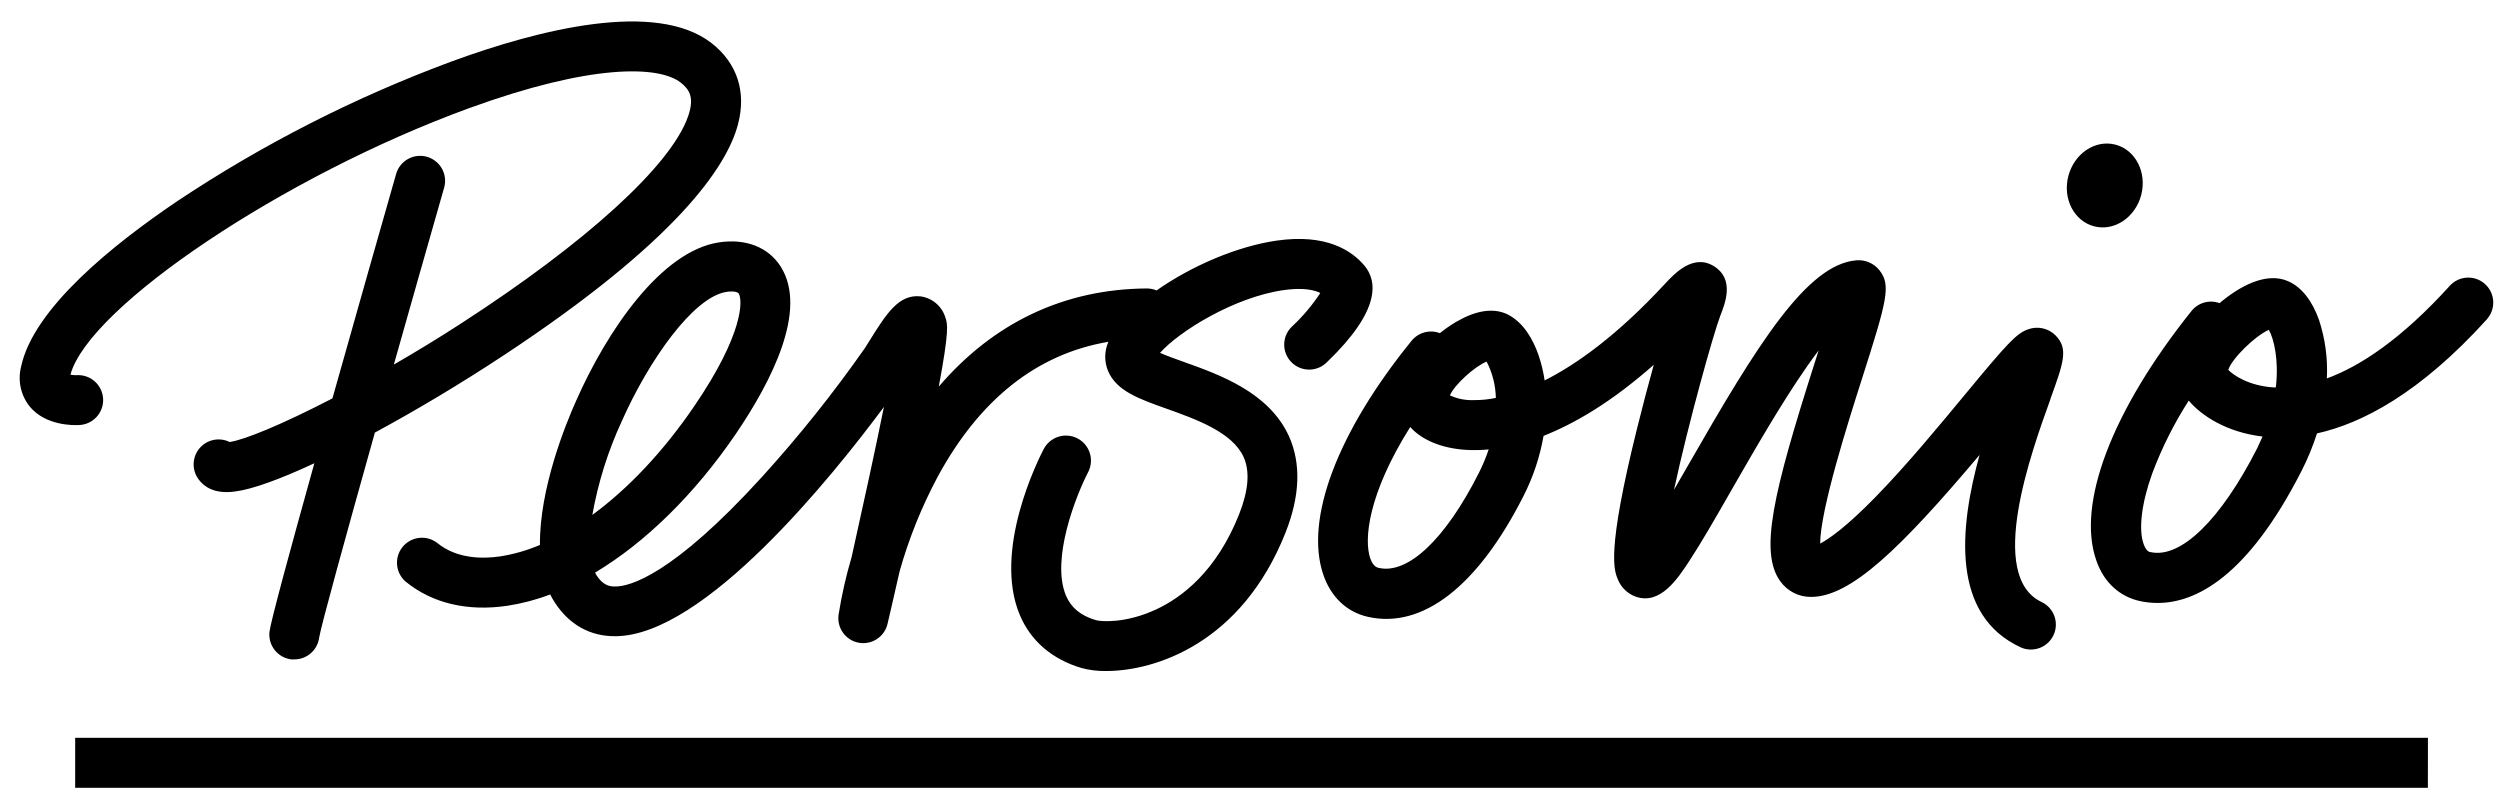 <svg width="191" height="61" viewBox="0 0 191 61" fill="none" xmlns="http://www.w3.org/2000/svg">
<g clip-path="url(#clip0_3354_151003)">
<path d="M28.64 33.05C26.39 41.064 24.535 47.795 24.384 48.708C24.326 49.172 24.099 49.598 23.748 49.906C23.396 50.214 22.944 50.382 22.476 50.378C22.406 50.378 22.335 50.378 22.264 50.378C21.763 50.319 21.307 50.066 20.993 49.672C20.679 49.278 20.533 48.777 20.587 48.276C20.67 47.524 22.177 41.983 24.017 35.393C21.416 36.604 19.277 37.387 17.958 37.55C17.745 37.58 17.531 37.595 17.317 37.597C16.025 37.597 15.375 36.98 15.051 36.438C14.846 36.083 14.759 35.672 14.806 35.265C14.851 34.858 15.027 34.477 15.307 34.177C15.587 33.878 15.955 33.677 16.358 33.603C16.761 33.529 17.177 33.587 17.545 33.769C18.679 33.608 21.582 32.416 25.398 30.437C27.312 23.634 29.291 16.697 30.277 13.245C30.426 12.77 30.754 12.371 31.192 12.135C31.63 11.899 32.143 11.843 32.622 11.98C33.101 12.116 33.507 12.435 33.754 12.867C34.001 13.299 34.07 13.811 33.945 14.293C32.774 18.392 31.411 23.175 30.089 27.854C31.735 26.902 33.479 25.848 35.23 24.71C44.763 18.546 51.257 12.653 52.567 8.896C53.06 7.493 52.7 6.846 52.003 6.307C50.333 5.009 45.198 4.849 35.791 8.282C21.693 13.427 6.8 23.416 5.38 28.625C5.525 28.653 5.672 28.666 5.82 28.665C6.076 28.644 6.332 28.675 6.575 28.756C6.818 28.837 7.042 28.966 7.234 29.136C7.426 29.305 7.582 29.511 7.693 29.742C7.803 29.973 7.866 30.224 7.878 30.48C7.89 30.736 7.85 30.991 7.76 31.231C7.671 31.471 7.534 31.691 7.358 31.877C7.183 32.063 6.971 32.212 6.736 32.314C6.502 32.417 6.249 32.471 5.993 32.474C5.589 32.493 3.506 32.523 2.294 31.087C1.947 30.663 1.705 30.163 1.586 29.627C1.468 29.092 1.477 28.536 1.613 28.005C2.562 23.557 8.631 18.688 13.553 15.362C20.097 11.007 27.125 7.428 34.496 4.698C41.222 2.232 50.126 0.007 54.358 3.289C56.33 4.83 57.045 7.037 56.373 9.534C55.507 12.761 51.689 18.444 38.42 27.188C35.113 29.367 31.723 31.383 28.64 33.05ZM156.654 30.495C155.187 34.554 151.75 44.057 156.013 46.011C156.455 46.232 156.795 46.616 156.959 47.083C157.124 47.55 157.101 48.062 156.895 48.511C156.689 48.961 156.316 49.313 155.855 49.494C155.395 49.674 154.882 49.669 154.426 49.478C149.016 47.013 149.701 40.324 151.239 34.755C145.17 41.952 141.376 45.604 138.368 45.604C137.91 45.609 137.457 45.504 137.048 45.298C136.639 45.091 136.286 44.789 136.019 44.417C134.401 42.195 135.458 37.701 138.611 27.817C138.719 27.478 138.83 27.127 138.944 26.772C138.667 27.136 138.369 27.547 138.05 28.005C136.112 30.779 134.09 34.299 132.305 37.406C131.072 39.563 129.987 41.449 129.078 42.836C128.169 44.223 126.828 46.279 124.92 45.567C124.632 45.455 124.37 45.288 124.147 45.073C123.925 44.859 123.748 44.602 123.626 44.319C123.318 43.601 122.701 42.263 125.087 32.668C125.494 31.029 125.934 29.364 126.347 27.872C123.123 30.72 120.291 32.369 117.927 33.3C117.65 34.893 117.137 36.436 116.404 37.877C112.906 44.797 108.674 48.076 104.492 47.123C102.886 46.754 101.684 45.61 101.102 43.909C99.656 39.689 102.177 33.007 107.848 26.032C108.101 25.721 108.446 25.497 108.833 25.393C109.221 25.289 109.631 25.31 110.006 25.453C110.397 25.139 110.808 24.853 111.239 24.596C112.743 23.718 114.04 23.514 115.097 23.98C116.414 24.596 117.147 26.002 117.529 27.09C117.751 27.732 117.912 28.393 118.01 29.065C120.451 27.832 123.543 25.632 127.164 21.727C127.935 20.895 129.371 19.35 130.958 20.346C132.545 21.341 131.787 23.206 131.436 24.109C130.94 25.379 128.998 32.28 127.895 37.418C128.271 36.771 128.643 36.12 128.998 35.501C134.299 26.254 138.059 20.186 141.838 19.887C142.17 19.86 142.503 19.916 142.809 20.048C143.114 20.181 143.382 20.387 143.589 20.648C144.495 21.791 144.162 22.959 142.245 28.97C141.249 32.086 139.064 38.94 139.061 41.529C139.767 41.157 141.074 40.238 143.271 37.991C145.629 35.581 148.147 32.536 150.169 30.092C153.356 26.239 154.059 25.468 154.946 25.16C155.304 25.029 155.692 25.003 156.064 25.085C156.436 25.168 156.777 25.355 157.045 25.626C158.041 26.637 157.662 27.688 156.645 30.495H156.654ZM113.735 34.336C113.159 34.392 112.578 34.403 112 34.37C110.151 34.252 108.637 33.624 107.74 32.625C104.492 37.785 104.202 41.255 104.686 42.648C104.905 43.286 105.213 43.36 105.33 43.385C107.565 43.903 110.425 41.197 112.977 36.148C113.274 35.563 113.527 34.958 113.735 34.336ZM114.284 30.4C114.262 29.434 114.02 28.485 113.578 27.626C112.653 28.002 111.112 29.404 110.773 30.209C111.346 30.471 111.972 30.594 112.601 30.569C113.166 30.574 113.731 30.517 114.284 30.4ZM190.009 24.384C184.886 30.045 180.454 32.351 177.018 33.112C176.701 34.105 176.303 35.07 175.828 35.997C171.716 44.051 167.765 46.066 164.843 46.066C164.398 46.066 163.954 46.019 163.518 45.928C161.946 45.592 160.744 44.501 160.168 42.846C158.627 38.531 161.33 31.392 167.417 23.776C167.665 23.458 168.007 23.227 168.395 23.117C168.783 23.006 169.196 23.021 169.574 23.16C171.094 21.875 173.15 20.737 174.832 21.492C175.843 21.945 176.654 22.972 177.178 24.46C177.648 25.895 177.849 27.404 177.773 28.911C180.303 27.986 183.466 25.921 187.195 21.801C187.538 21.44 188.008 21.228 188.505 21.21C189.002 21.191 189.487 21.367 189.856 21.701C190.225 22.035 190.449 22.499 190.481 22.996C190.512 23.492 190.348 23.981 190.024 24.359L190.009 24.384ZM172.857 33.352C170.114 33.026 168.187 31.759 167.22 30.606C166.104 32.345 165.174 34.196 164.446 36.13C163.62 38.398 163.367 40.444 163.774 41.569C163.971 42.121 164.218 42.186 164.325 42.186C166.619 42.673 169.661 39.72 172.447 34.252C172.576 33.953 172.73 33.651 172.857 33.352ZM173.338 25.2C172.28 25.669 170.508 27.398 170.24 28.261C170.644 28.665 171.781 29.469 173.689 29.598H173.874C174.117 27.49 173.726 25.881 173.338 25.2ZM163.589 14.897C164.036 13.174 163.157 11.451 161.619 11.05C160.081 10.649 158.476 11.722 158.022 13.448C157.569 15.174 158.457 16.891 159.992 17.291C161.527 17.692 163.136 16.62 163.589 14.897ZM100.87 22.386C100.072 21.973 98.849 22.056 98.096 22.161C94.29 22.694 90.064 25.333 88.625 26.96C89.137 27.185 89.858 27.438 90.425 27.644C93.18 28.625 96.956 29.971 98.482 33.34C99.406 35.405 99.329 37.88 98.213 40.694C94.851 49.176 88.231 51.266 84.507 51.266C83.875 51.277 83.244 51.201 82.633 51.038C80.383 50.372 78.753 48.973 77.918 46.994C75.825 42.044 79.335 35.082 79.742 34.305C79.858 34.082 80.017 33.885 80.21 33.724C80.402 33.562 80.625 33.441 80.864 33.365C81.104 33.29 81.356 33.263 81.606 33.285C81.856 33.307 82.099 33.378 82.322 33.494C82.545 33.61 82.742 33.769 82.903 33.962C83.065 34.154 83.186 34.377 83.262 34.616C83.337 34.856 83.364 35.108 83.342 35.358C83.32 35.608 83.249 35.851 83.133 36.074C82.26 37.748 80.257 42.713 81.444 45.511C81.838 46.436 82.566 47.037 83.734 47.382C84.079 47.484 85.987 47.66 88.357 46.547C90.283 45.647 92.94 43.656 94.669 39.289C95.39 37.473 95.504 36.003 95.011 34.915C94.151 33.02 91.377 32.03 89.155 31.235C86.998 30.471 85.309 29.867 84.661 28.356C84.512 28.001 84.436 27.618 84.439 27.233C84.443 26.847 84.525 26.466 84.68 26.113C79.221 27.037 74.835 30.514 71.621 36.456C70.405 38.74 69.436 41.148 68.733 43.638C68.203 45.998 67.808 47.644 67.808 47.66C67.711 48.078 67.476 48.451 67.14 48.719C66.805 48.987 66.388 49.134 65.959 49.136C65.841 49.137 65.724 49.126 65.608 49.105C65.124 49.016 64.694 48.743 64.407 48.344C64.12 47.945 63.998 47.45 64.067 46.963C64.303 45.474 64.636 44.002 65.065 42.556C65.99 38.386 66.89 34.283 67.531 31.09C63.561 36.438 53.815 48.56 47.038 48.606C45.099 48.631 43.493 47.731 42.387 46.032C42.257 45.834 42.14 45.628 42.035 45.416C40.975 45.821 39.875 46.111 38.753 46.282C35.717 46.729 33.039 46.094 31.014 44.454C30.629 44.133 30.387 43.674 30.338 43.175C30.289 42.677 30.439 42.179 30.754 41.79C31.069 41.4 31.525 41.151 32.023 41.094C32.521 41.038 33.021 41.18 33.415 41.489C34.9 42.694 36.836 42.707 38.198 42.51C39.249 42.346 40.275 42.052 41.252 41.634C41.206 37.356 43.21 32.406 44.026 30.597C46.409 25.209 50.524 19.212 54.891 18.524C56.965 18.198 58.697 18.876 59.65 20.374C61.743 23.693 58.929 29.167 56.201 33.174C53.045 37.797 49.288 41.459 45.463 43.748C45.498 43.824 45.538 43.897 45.583 43.967C46.07 44.713 46.572 44.818 47.01 44.809C48.095 44.809 51.356 43.971 58.207 36.447C61.039 33.329 63.67 30.035 66.085 26.584L66.43 26.032C67.722 23.964 68.662 22.469 70.323 22.642C70.763 22.7 71.177 22.884 71.515 23.172C71.853 23.459 72.1 23.838 72.228 24.263C72.394 24.744 72.536 25.188 71.723 29.537C75.899 24.655 81.305 22.078 87.617 22.038C87.873 22.039 88.127 22.09 88.363 22.189C90.989 20.34 94.496 18.817 97.554 18.38C101.302 17.846 103.256 19.122 104.239 20.29C105.222 21.459 105.531 23.681 101.394 27.654C101.216 27.839 101.002 27.986 100.766 28.086C100.529 28.187 100.275 28.238 100.018 28.238C99.761 28.238 99.507 28.186 99.27 28.085C99.034 27.984 98.82 27.836 98.643 27.651C98.465 27.465 98.326 27.245 98.236 27.005C98.145 26.765 98.103 26.509 98.114 26.252C98.124 25.995 98.187 25.743 98.297 25.511C98.407 25.279 98.564 25.072 98.756 24.901C99.557 24.149 100.266 23.305 100.87 22.386ZM45.256 39.338C47.993 37.335 50.684 34.493 53.051 31.016C56.799 25.521 56.749 22.956 56.441 22.433C56.364 22.312 56.133 22.269 55.899 22.269C55.765 22.27 55.631 22.28 55.498 22.3C52.955 22.701 49.556 27.558 47.512 32.163C46.453 34.447 45.695 36.859 45.256 39.338ZM185.494 56.37H5.743V60.186H185.49L185.494 56.37Z" fill="black"/>
</g>
<defs>
<clipPath id="clip0_3354_151003">
<rect width="190.27" height="60" fill="white" transform="translate(0.594 0.503)"/>
</clipPath>
</defs>
</svg>
